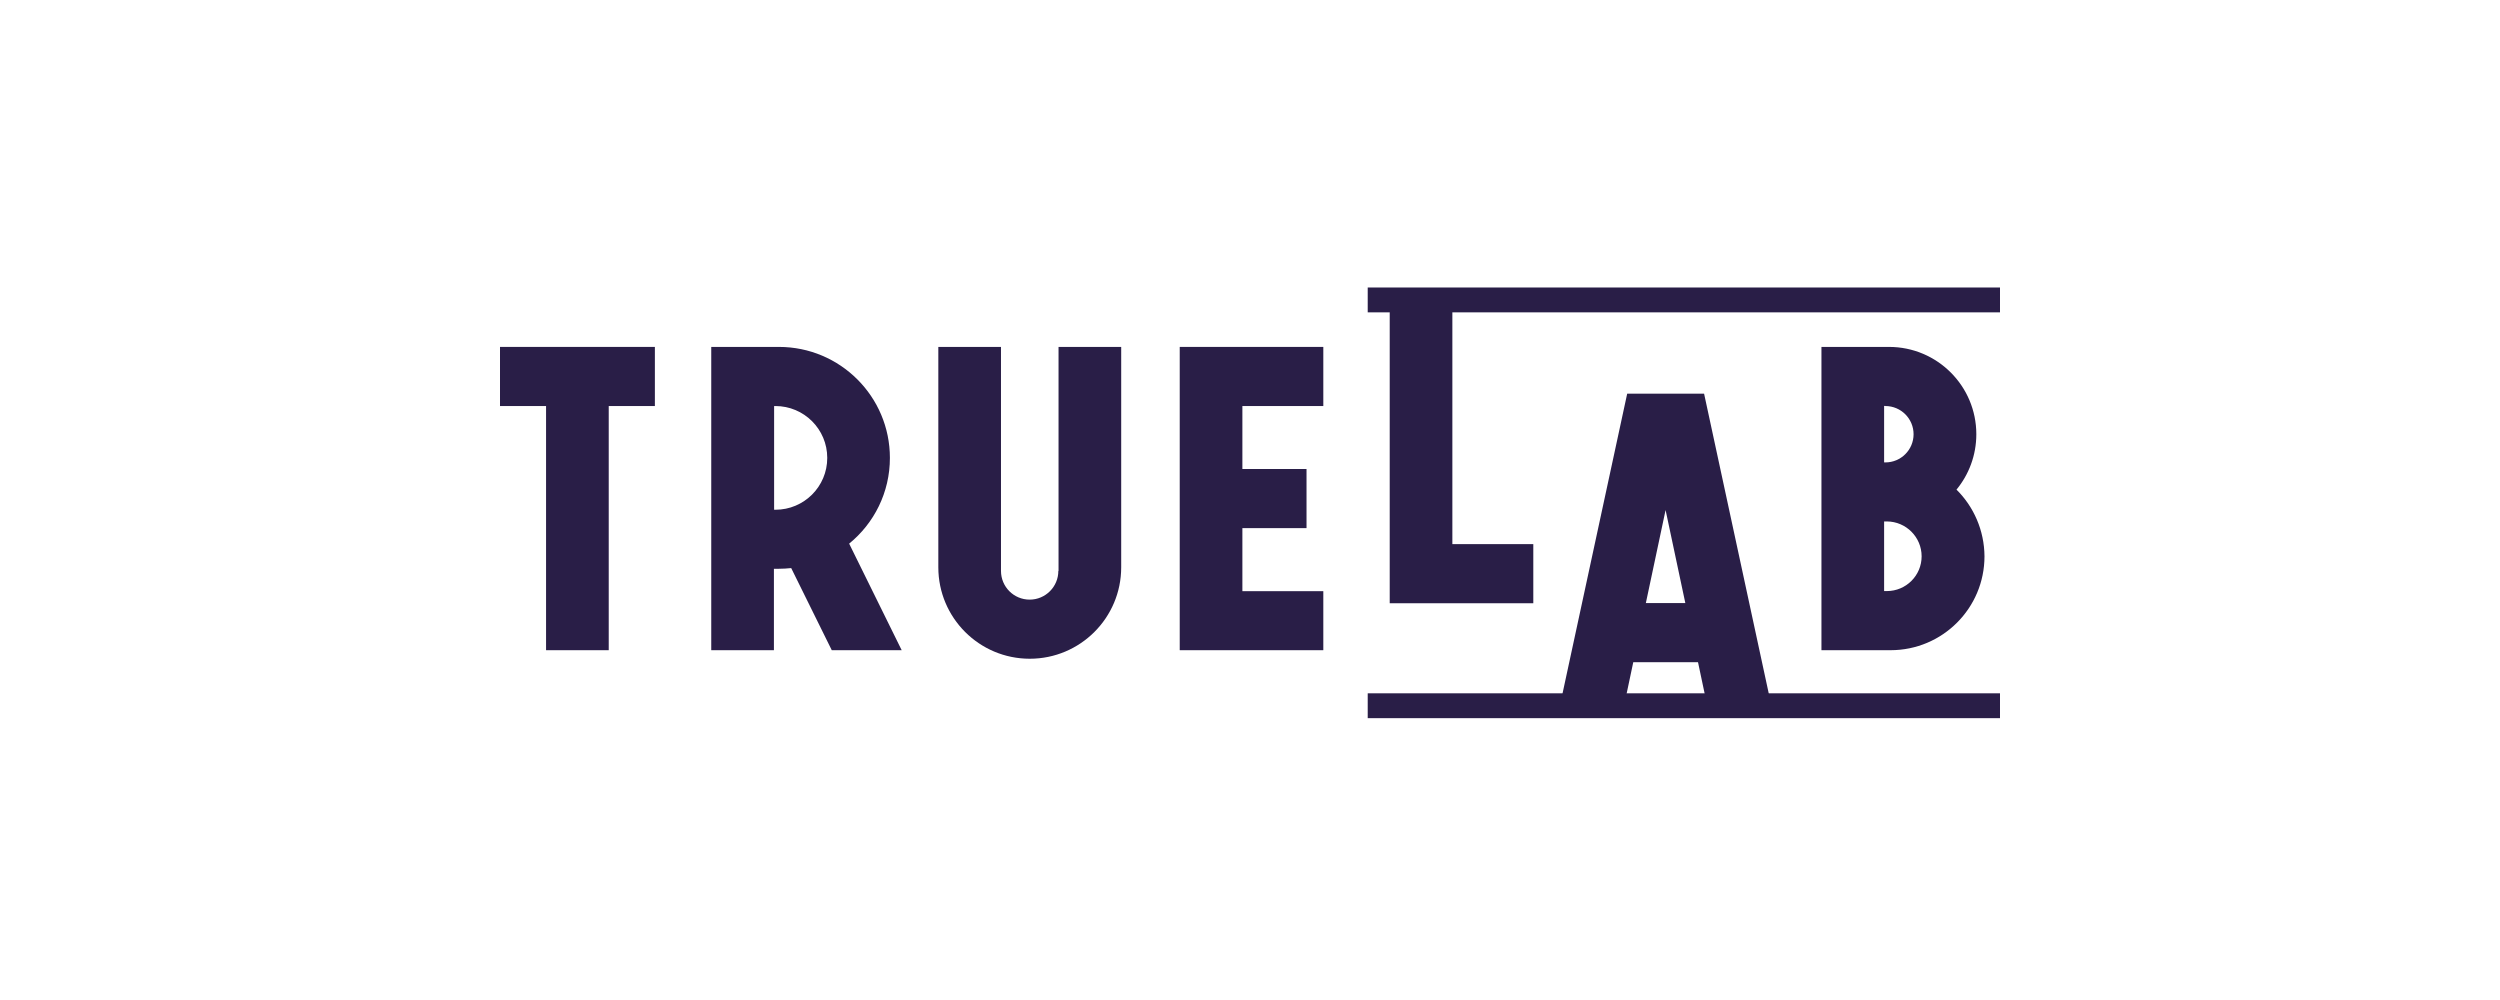 <?xml version="1.0" encoding="UTF-8"?>
<svg width="200px" height="80px" viewBox="0 0 200 80" version="1.1" xmlns="http://www.w3.org/2000/svg" xmlns:xlink="http://www.w3.org/1999/xlink">
    <title>truelab/ transparent-background / color-with-dark-foreground / logo  </title>
    <g id="truelab/-transparent-background-/-color-with-dark-foreground-/-logo--" stroke="none" stroke-width="1" fill="none" fill-rule="evenodd">
        <g id="logo" transform="translate(40, 23)" fill="#291E47" fill-rule="nonzero">
            <polygon id="Path" points="0 4.753 0 9.483 3.685 9.483 3.685 29.016 8.698 29.016 8.698 9.483 12.39 9.483 12.39 4.753"></polygon>
            <polygon id="Path" points="54.378 4.753 54.378 29.016 65.865 29.016 65.865 24.294 59.391 24.294 59.391 19.25 64.522 19.25 64.522 14.52 59.391 14.52 59.391 9.483 65.865 9.483 65.865 4.753"></polygon>
            <polygon id="Path" points="76.189 0.998 71.177 0.998 71.177 25.26 82.664 25.26 82.664 20.53 76.189 20.53"></polygon>
            <path d="M116.519,16.17 C117.509,14.968 118.106,13.42 118.106,11.738 L118.106,11.738 C118.106,7.881 114.979,4.753 111.122,4.753 L105.716,4.753 L105.716,29.016 L111.247,29.016 C115.396,29.016 118.759,25.653 118.759,21.505 C118.743,19.423 117.894,17.529 116.519,16.17 Z M110.831,9.483 C112.08,9.483 113.086,10.497 113.086,11.738 C113.086,12.988 112.072,13.993 110.831,13.993 L110.729,13.993 L110.729,9.476 L110.831,9.476 L110.831,9.483 Z M113.73,21.505 C113.73,23.045 112.481,24.286 110.949,24.286 L110.729,24.286 L110.729,18.715 L110.949,18.715 C112.489,18.723 113.73,19.973 113.73,21.505 L113.73,21.505 Z" id="Shape"></path>
            <path d="M31.192,13.632 L31.192,13.632 C31.192,8.729 27.217,4.753 22.314,4.753 L18.794,4.753 L16.9,4.753 L16.9,29.016 L21.913,29.016 L21.913,22.502 L22.306,22.502 C22.644,22.502 22.974,22.479 23.296,22.447 L26.541,29.016 L32.135,29.016 L27.932,20.491 C29.927,18.865 31.192,16.398 31.192,13.632 Z M21.929,17.78 L21.929,9.483 L22.031,9.483 C24.325,9.483 26.18,11.338 26.18,13.632 L26.18,13.632 C26.18,15.926 24.325,17.78 22.031,17.78 L21.929,17.78 Z" id="Shape"></path>
            <path d="M44.667,22.675 C44.667,23.94 43.638,24.97 42.373,24.97 C41.1,24.97 40.079,23.94 40.079,22.675 L40.079,4.753 L35.066,4.753 L35.066,22.385 C35.066,26.423 38.342,29.699 42.381,29.699 L42.381,29.699 C46.419,29.699 49.696,26.423 49.696,22.385 L49.696,4.753 L44.683,4.753 L44.683,22.675 L44.667,22.675 Z" id="Path"></path>
            <rect id="Rectangle" x="69.417" y="32.465" width="50.583" height="1.988"></rect>
            <rect id="Rectangle" x="69.417" y="0" width="50.583" height="1.988"></rect>
            <path d="M96.429,32.756 L101.56,32.756 L96.327,8.493 L90.175,8.493 L84.942,32.756 L90.073,32.756 L90.662,29.974 L95.84,29.974 L96.429,32.756 Z M91.668,25.245 L93.247,17.804 L94.826,25.245 L91.668,25.245 Z" id="Shape"></path>
        </g>
    </g>
</svg>
